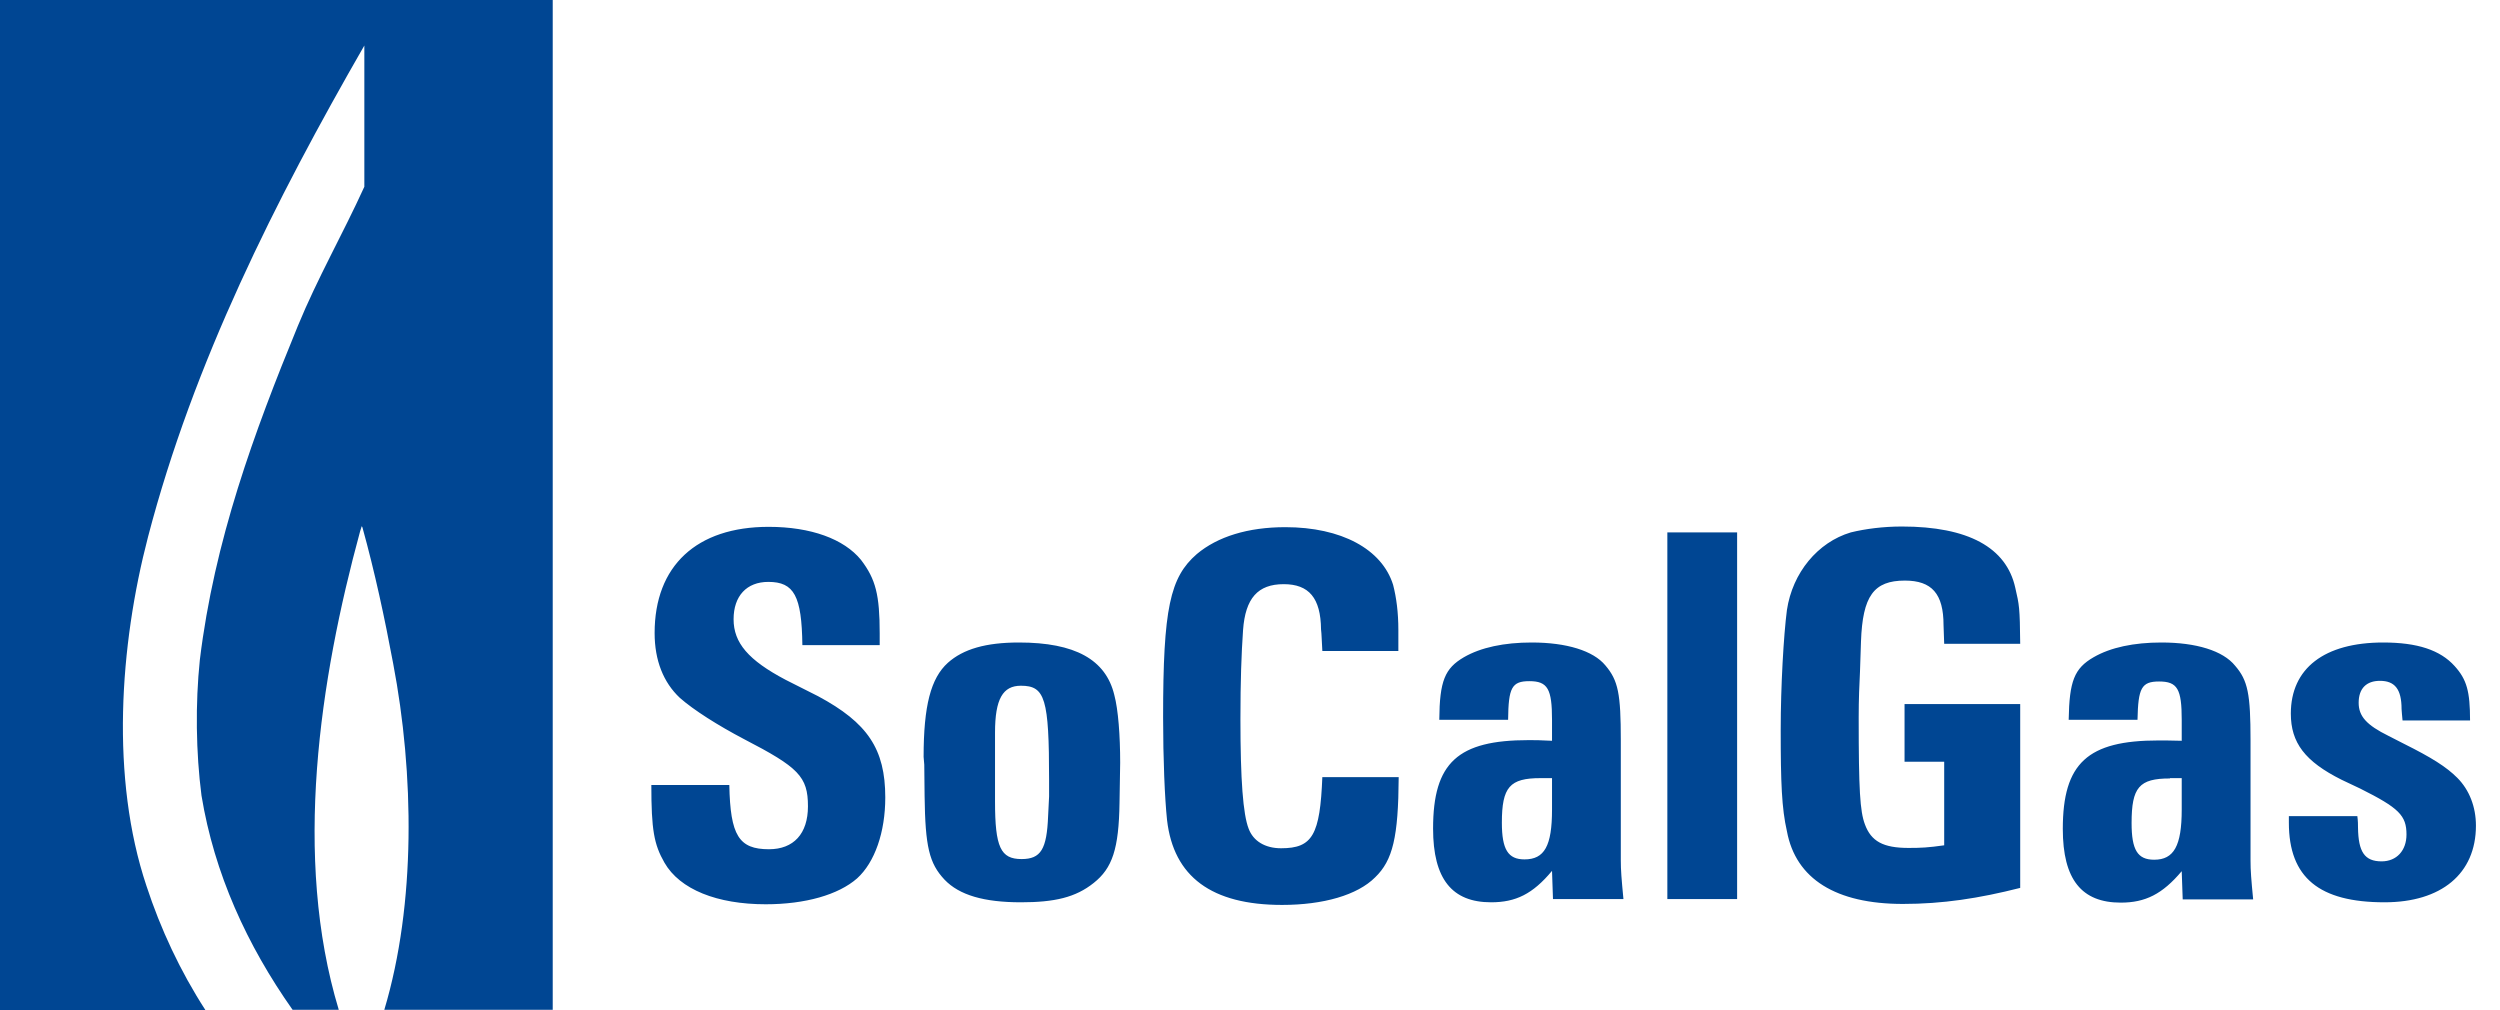 <?xml version="1.0" encoding="UTF-8"?> <svg xmlns="http://www.w3.org/2000/svg" width="99" height="40" viewBox="0 0 99 40" fill="none"><path d="M0 0H21.888V39.987H15.219C16.477 35.783 16.4 30.633 15.569 26.273C15.232 24.47 14.843 22.653 14.35 20.876L14.324 20.837L14.259 21.044C12.663 26.909 11.586 33.941 13.415 39.987H11.586C9.783 37.431 8.485 34.59 7.979 31.502C7.759 29.802 7.733 27.869 7.914 26.13C8.485 21.421 10.055 17.139 11.794 12.909C12.572 11.015 13.571 9.277 14.428 7.395V1.803C10.899 7.94 7.668 14.35 5.864 21.252C4.736 25.573 4.372 30.814 5.8 35.083C6.357 36.782 7.136 38.456 8.135 40H0V0ZM34.836 25.547V25.092C34.836 23.561 34.681 22.939 34.097 22.173C33.422 21.343 32.112 20.863 30.438 20.863C27.584 20.863 25.923 22.407 25.923 25.067C25.923 26.156 26.273 27.026 26.922 27.635C27.467 28.116 28.427 28.725 29.465 29.27C31.619 30.386 31.995 30.749 31.995 31.93C31.995 33.02 31.424 33.63 30.451 33.63C29.257 33.63 28.92 33.085 28.881 31.087H25.793C25.793 32.864 25.897 33.435 26.312 34.161C26.922 35.225 28.401 35.809 30.321 35.809C31.891 35.809 33.201 35.433 33.941 34.784C34.642 34.149 35.057 32.955 35.057 31.58C35.057 29.659 34.356 28.622 32.397 27.57L31.113 26.922C29.634 26.143 29.05 25.456 29.05 24.522C29.05 23.6 29.569 23.043 30.425 23.043C31.45 23.043 31.748 23.6 31.774 25.547H34.836V25.547ZM44.333 31.787C44.307 33.617 44.048 34.382 43.309 34.966C42.595 35.537 41.764 35.731 40.428 35.731C38.962 35.731 37.989 35.446 37.405 34.836C36.795 34.188 36.64 33.526 36.614 31.528L36.601 30.282L36.575 29.971C36.575 27.947 36.86 26.857 37.535 26.247C38.145 25.702 39.04 25.443 40.35 25.443C42.569 25.443 43.788 26.117 44.126 27.519C44.282 28.102 44.359 29.128 44.359 30.204L44.333 31.787ZM39.403 31.58V31.735C39.403 33.552 39.624 34.019 40.454 34.019C41.22 34.019 41.453 33.63 41.505 32.319L41.544 31.541V30.892C41.544 27.661 41.388 27.155 40.428 27.155C39.715 27.155 39.403 27.674 39.403 29.011V30.204V31.58ZM52.365 30.762C52.274 33.072 51.975 33.591 50.73 33.591C50.094 33.591 49.627 33.305 49.445 32.812C49.225 32.241 49.121 30.892 49.121 28.479C49.121 26.974 49.16 25.884 49.225 24.95C49.316 23.691 49.809 23.133 50.834 23.133C51.833 23.133 52.3 23.678 52.313 24.924C52.339 25.118 52.339 25.404 52.365 25.78H55.375V24.95C55.375 24.249 55.297 23.665 55.167 23.159C54.726 21.745 53.117 20.876 50.898 20.876C49.419 20.876 48.213 21.252 47.395 21.94C46.331 22.861 46.059 24.093 46.059 28.401C46.059 30.062 46.124 31.606 46.215 32.475C46.474 34.719 47.979 35.835 50.769 35.835C52.404 35.835 53.753 35.446 54.453 34.745C55.154 34.071 55.375 33.15 55.388 30.775H52.365V30.762H52.365ZM56.996 28.492C57.009 26.961 57.217 26.468 57.969 26.027C58.644 25.637 59.565 25.443 60.655 25.443C62.031 25.443 63.094 25.767 63.574 26.351C64.081 26.948 64.184 27.467 64.184 29.322V33.37V34.071C64.184 34.46 64.21 34.784 64.288 35.602H61.498L61.46 34.486C60.694 35.407 60.02 35.731 59.046 35.731C57.502 35.731 56.75 34.81 56.75 32.812C56.75 30.191 57.736 29.309 60.538 29.309C60.772 29.309 60.992 29.309 61.46 29.335V28.505C61.46 27.285 61.291 26.974 60.564 26.974C59.864 26.974 59.734 27.233 59.721 28.505H56.996V28.492ZM61.005 30.814C59.786 30.814 59.474 31.165 59.474 32.579C59.474 33.643 59.721 34.032 60.37 34.032C61.161 34.032 61.46 33.5 61.46 32.06V30.814H61.005ZM68.79 21.083H66.027V35.602H68.79V21.083ZM75.42 27.895V30.165H76.99V33.474C76.354 33.565 76.069 33.578 75.576 33.578C74.577 33.578 74.097 33.318 73.85 32.644C73.656 32.125 73.604 31.294 73.604 28.414C73.604 27.687 73.63 27.104 73.656 26.584L73.695 25.404C73.759 23.6 74.201 22.991 75.433 22.991C76.497 22.991 76.964 23.51 76.964 24.755L76.99 25.495H80C79.987 24.055 79.961 23.951 79.805 23.276C79.455 21.68 77.937 20.85 75.316 20.85C74.577 20.85 73.876 20.941 73.292 21.083C71.982 21.473 70.983 22.679 70.762 24.158C70.632 25.157 70.516 27.168 70.516 28.907C70.516 30.996 70.555 32.008 70.762 32.916C71.113 34.81 72.708 35.796 75.355 35.796C76.925 35.796 78.365 35.576 80 35.161V27.882H75.42V27.895ZM81.92 28.492C81.946 26.974 82.141 26.468 82.906 26.027C83.581 25.637 84.502 25.443 85.592 25.443C86.967 25.443 88.031 25.767 88.511 26.364C89.017 26.948 89.121 27.48 89.121 29.322V33.383V34.084C89.121 34.473 89.147 34.81 89.225 35.615H86.435L86.396 34.499C85.631 35.407 84.956 35.744 83.983 35.744C82.439 35.744 81.687 34.836 81.687 32.825C81.687 30.217 82.673 29.322 85.475 29.322C85.709 29.322 85.929 29.322 86.396 29.335V28.505C86.396 27.285 86.228 26.987 85.501 26.987C84.8 26.987 84.671 27.246 84.645 28.505H81.92V28.492ZM85.929 30.827C84.71 30.827 84.411 31.177 84.411 32.592C84.411 33.656 84.645 34.045 85.306 34.045C86.085 34.045 86.396 33.5 86.396 32.06V30.814H85.929V30.827ZM97.814 28.531C97.814 27.376 97.684 26.909 97.204 26.377C96.633 25.741 95.725 25.443 94.376 25.443C92.04 25.443 90.717 26.468 90.717 28.258C90.717 29.413 91.275 30.152 92.728 30.879L93.467 31.229C94.998 31.995 95.297 32.293 95.297 33.046C95.297 33.681 94.908 34.11 94.311 34.11C93.636 34.11 93.39 33.733 93.377 32.773C93.377 32.669 93.377 32.514 93.351 32.319H90.639V32.579C90.639 34.758 91.846 35.731 94.427 35.731C96.672 35.731 98.047 34.603 98.047 32.695C98.047 31.956 97.788 31.281 97.308 30.801C96.867 30.36 96.283 29.997 95.193 29.452L94.583 29.14C93.714 28.712 93.403 28.362 93.403 27.83C93.403 27.259 93.714 26.961 94.246 26.961C94.83 26.961 95.102 27.285 95.102 28.077C95.102 28.18 95.128 28.336 95.141 28.531H97.814V28.531Z" fill="#004693"></path></svg> 